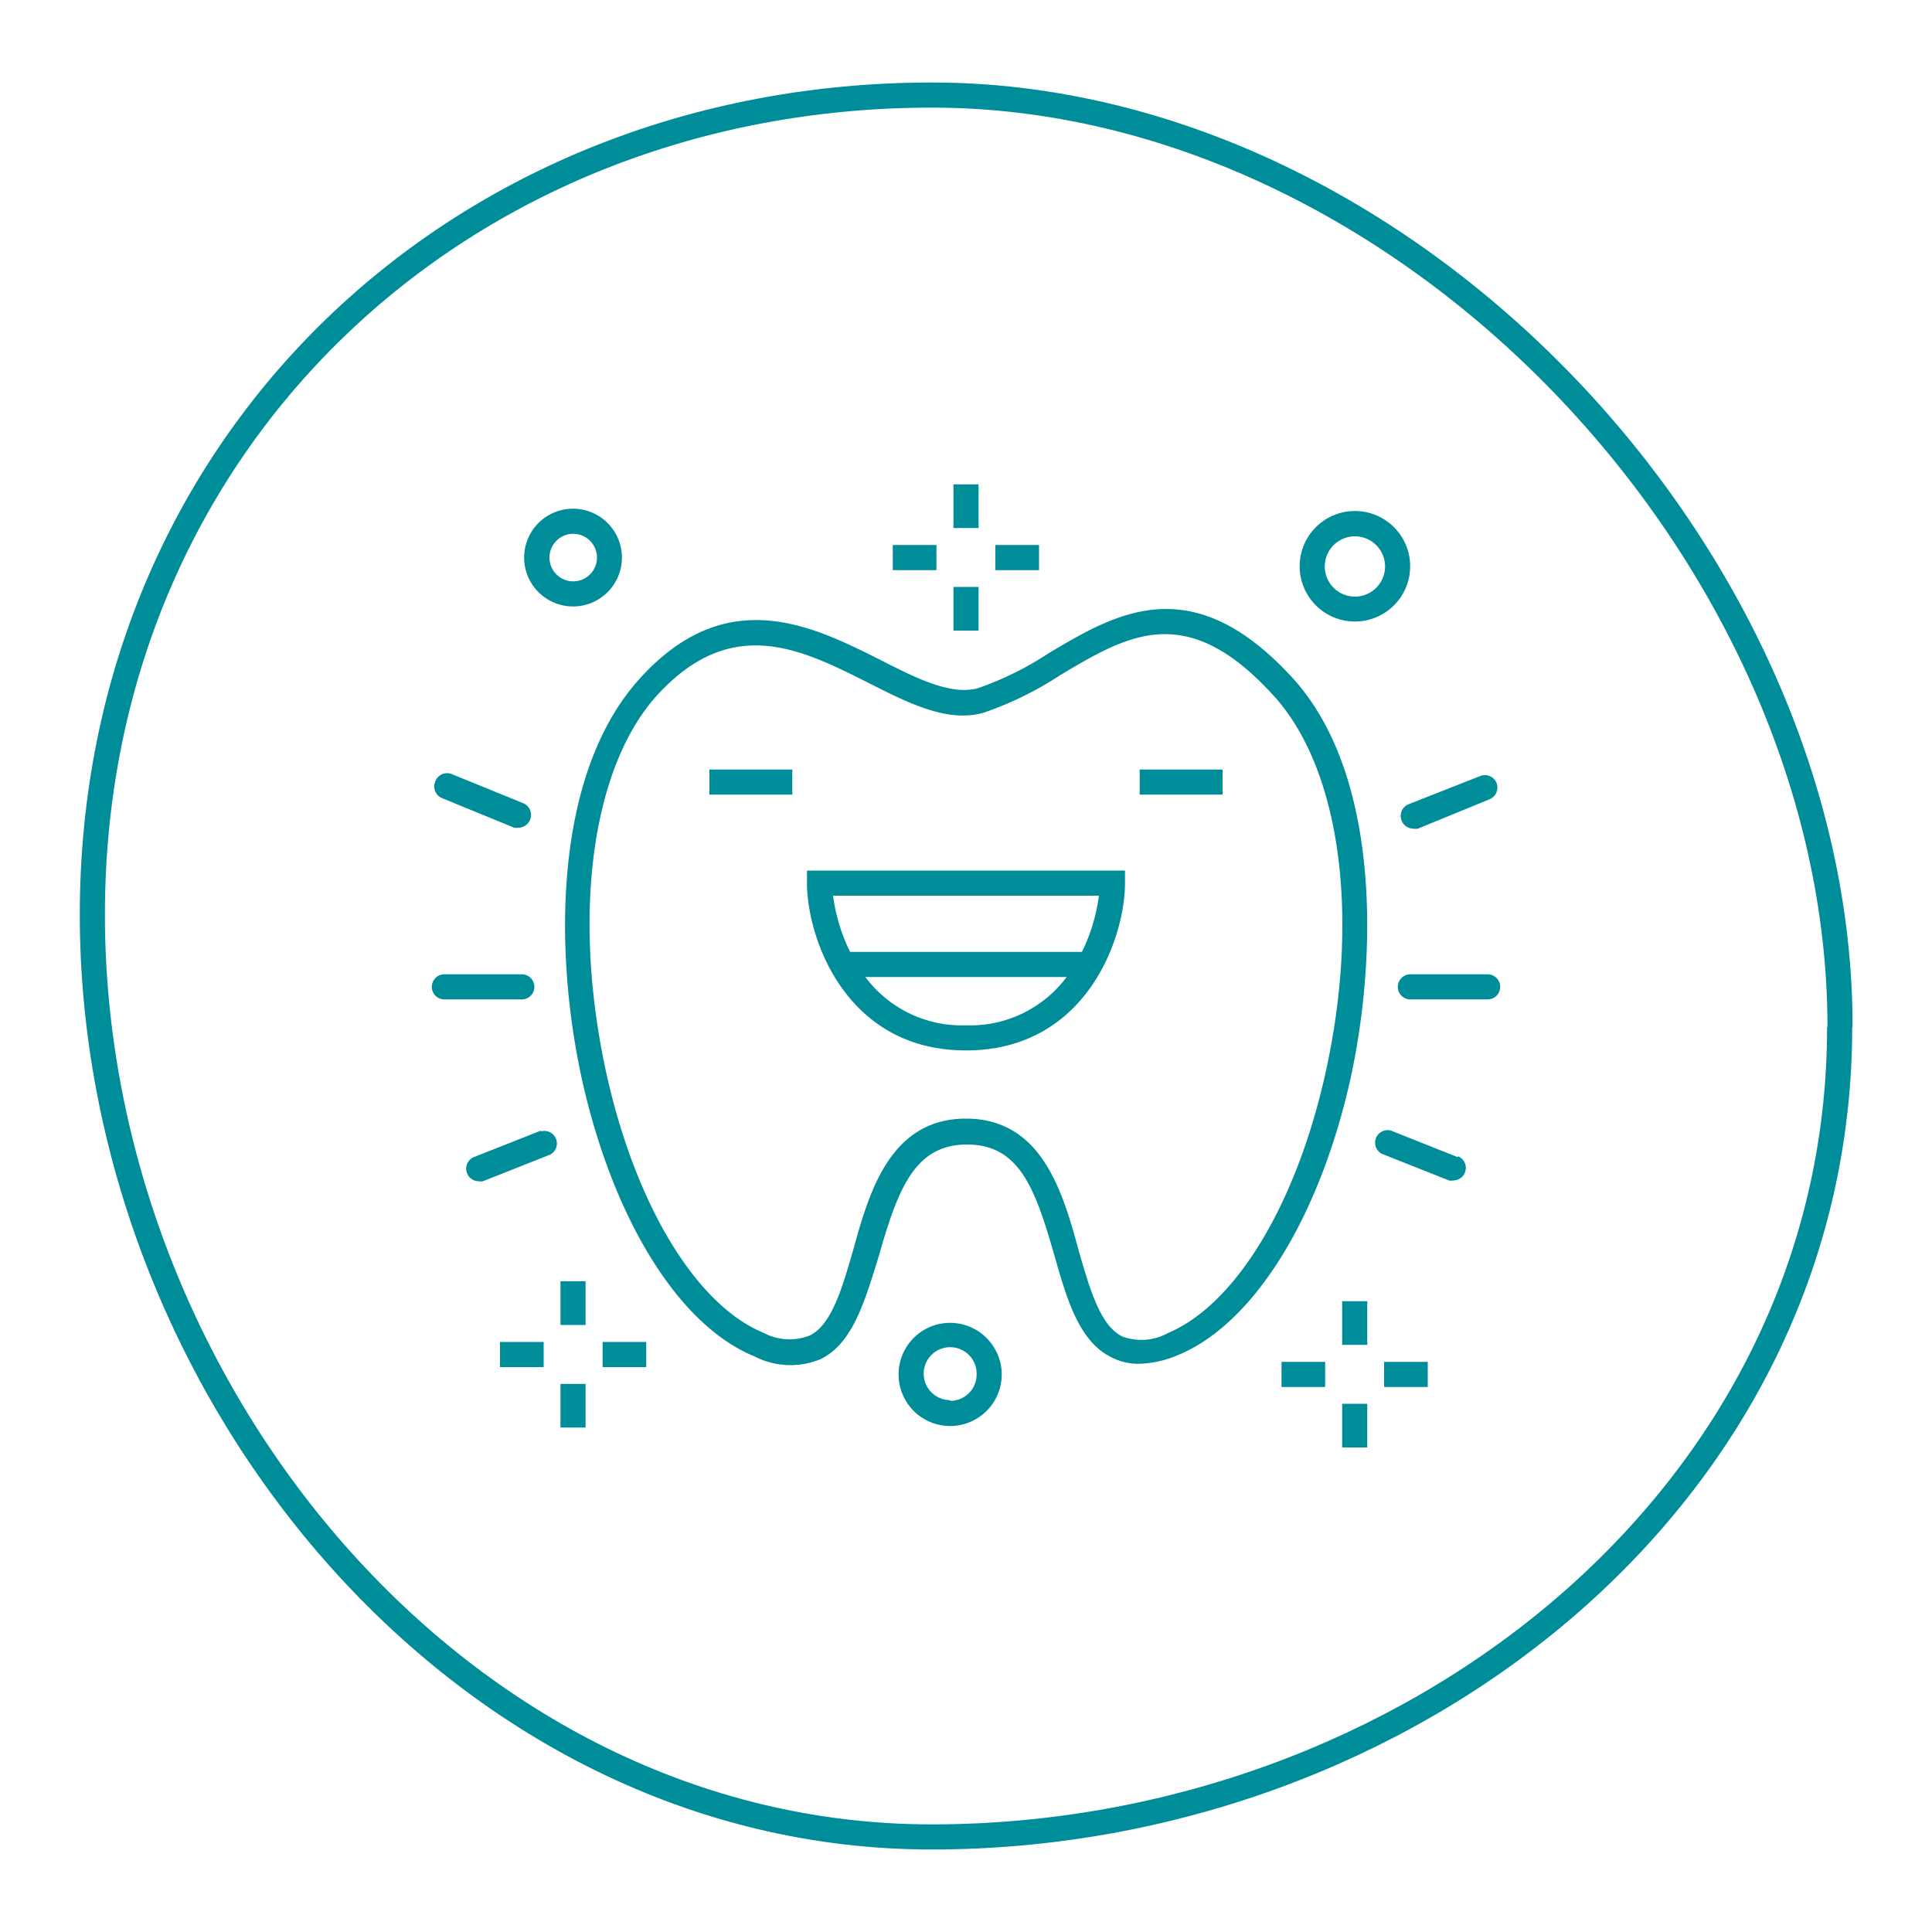 <svg id="Layer_1" data-name="Layer 1" xmlns="http://www.w3.org/2000/svg" viewBox="0 0 100 100"><defs><style>.cls-1{fill:none;stroke:#008d9a;stroke-miterlimit:10;stroke-width:1.3px;fill-rule:evenodd;}.cls-2{fill:#008d9a;}</style></defs><title>icons</title><path class="cls-1" d="M95.22,53.16c0,24.44-22.53,41.92-47,41.92S4.78,71.77,4.78,47.34,23.8,4.92,48.24,4.92s47,23.8,47,48.24"/><rect class="cls-2" x="36.72" y="39.83" width="4.29" height="1.3"/><path class="cls-2" d="M41.77,45.71c0,2.83,2,8.66,8.23,8.66s8.23-5.83,8.23-8.66v-.65H41.77ZM50,53.07a6.23,6.23,0,0,1-5.21-2.5H55.21A6.23,6.23,0,0,1,50,53.07Zm6.88-6.71A9.33,9.33,0,0,1,56,49.27H44a9.33,9.33,0,0,1-.88-2.91Z"/><rect class="cls-2" x="58.99" y="39.83" width="4.29" height="1.3"/><path class="cls-2" d="M66.92,35.11c-5.22-5.73-9.16-3.37-12.64-1.3a16.54,16.54,0,0,1-3.63,1.8c-1.4.41-3.19-.49-5.08-1.45-3.55-1.79-8-4-12.49,1S28.68,49.43,30.15,56c1.63,7.18,5,12.62,8.91,14.21a4.06,4.06,0,0,0,3.41.14c1.67-.81,2.29-3,3-5.28,1-3.52,1.87-5.83,4.58-5.83S53.58,61.5,54.58,65c.66,2.3,1.28,4.47,3,5.28a3.05,3.05,0,0,0,1.39.31,5.5,5.5,0,0,0,2-.45c3.87-1.59,7.28-7,8.91-14.21C71.32,49.43,71.43,40.07,66.92,35.11Zm1.66,20.55C67.05,62.43,63.93,67.53,60.45,69a2.85,2.85,0,0,1-2.35.18c-1.15-.55-1.69-2.45-2.27-4.46C55,61.65,53.9,57.9,50,57.9s-5,3.75-5.83,6.77c-.58,2-1.12,3.91-2.27,4.46A2.85,2.85,0,0,1,39.55,69c-3.48-1.42-6.6-6.52-8.13-13.29C29.58,47.48,30.6,39.76,34,36c3.86-4.23,7.46-2.41,10.94-.66,2.13,1.08,4.14,2.09,6,1.54a17.69,17.69,0,0,0,3.93-1.93c3.5-2.09,6.52-3.89,11,1C69.4,39.76,70.42,47.48,68.58,55.66Z"/><path class="cls-2" d="M27.66,51.08a.65.65,0,0,0-.65-.65H23a.65.65,0,0,0,0,1.3h4A.65.65,0,0,0,27.66,51.08Z"/><path class="cls-2" d="M28,58.52l-3.47,1.37a.65.65,0,0,0,.23,1.25.61.61,0,0,0,.24,0l3.48-1.38a.65.65,0,0,0-.48-1.2Z"/><path class="cls-2" d="M22.9,41.32l3.71,1.52a.69.69,0,0,0,.24,0,.66.66,0,0,0,.25-1.26l-3.71-1.51a.65.65,0,0,0-.85.35A.66.66,0,0,0,22.9,41.32Z"/><path class="cls-2" d="M77,50.43H73a.65.65,0,0,0,0,1.3h4a.65.65,0,0,0,0-1.3Z"/><path class="cls-2" d="M75.44,59.89,72,58.52a.65.65,0,0,0-.48,1.2L75,61.1a.64.64,0,0,0,.24,0,.65.65,0,0,0,.23-1.25Z"/><path class="cls-2" d="M72.55,42.48a.65.65,0,0,0,.6.41.69.69,0,0,0,.24,0l3.71-1.52a.66.66,0,0,0,.36-.85.65.65,0,0,0-.85-.35L72.9,41.63A.65.65,0,0,0,72.55,42.48Z"/><rect class="cls-2" x="49.35" y="25.07" width="1.3" height="2.26"/><rect class="cls-2" x="49.35" y="30.38" width="1.3" height="2.26"/><rect class="cls-2" x="46.21" y="28.21" width="2.26" height="1.3"/><rect class="cls-2" x="51.52" y="28.21" width="2.26" height="1.3"/><rect class="cls-2" x="69.47" y="67.35" width="1.3" height="2.26"/><rect class="cls-2" x="69.47" y="72.66" width="1.3" height="2.26"/><rect class="cls-2" x="66.33" y="70.49" width="2.26" height="1.3"/><rect class="cls-2" x="71.64" y="70.49" width="2.26" height="1.3"/><rect class="cls-2" x="29.01" y="66.32" width="1.3" height="2.26"/><rect class="cls-2" x="29.01" y="71.63" width="1.3" height="2.26"/><rect class="cls-2" x="25.88" y="69.46" width="2.26" height="1.3"/><rect class="cls-2" x="31.19" y="69.46" width="2.26" height="1.3"/><path class="cls-2" d="M29.67,31.39a2.53,2.53,0,1,0-2.54-2.53A2.53,2.53,0,0,0,29.67,31.39Zm0-3.76a1.23,1.23,0,1,1-1.23,1.23A1.23,1.23,0,0,1,29.67,27.63Z"/><path class="cls-2" d="M70.12,32.17a2.86,2.86,0,1,0-2.85-2.86A2.86,2.86,0,0,0,70.12,32.17Zm0-4.41a1.56,1.56,0,1,1-1.55,1.55A1.56,1.56,0,0,1,70.12,27.76Z"/><path class="cls-2" d="M49.18,68.47a2.67,2.67,0,1,0,2.67,2.67A2.68,2.68,0,0,0,49.18,68.47Zm0,4a1.37,1.37,0,1,1,1.37-1.37A1.37,1.37,0,0,1,49.18,72.51Z"/></svg>